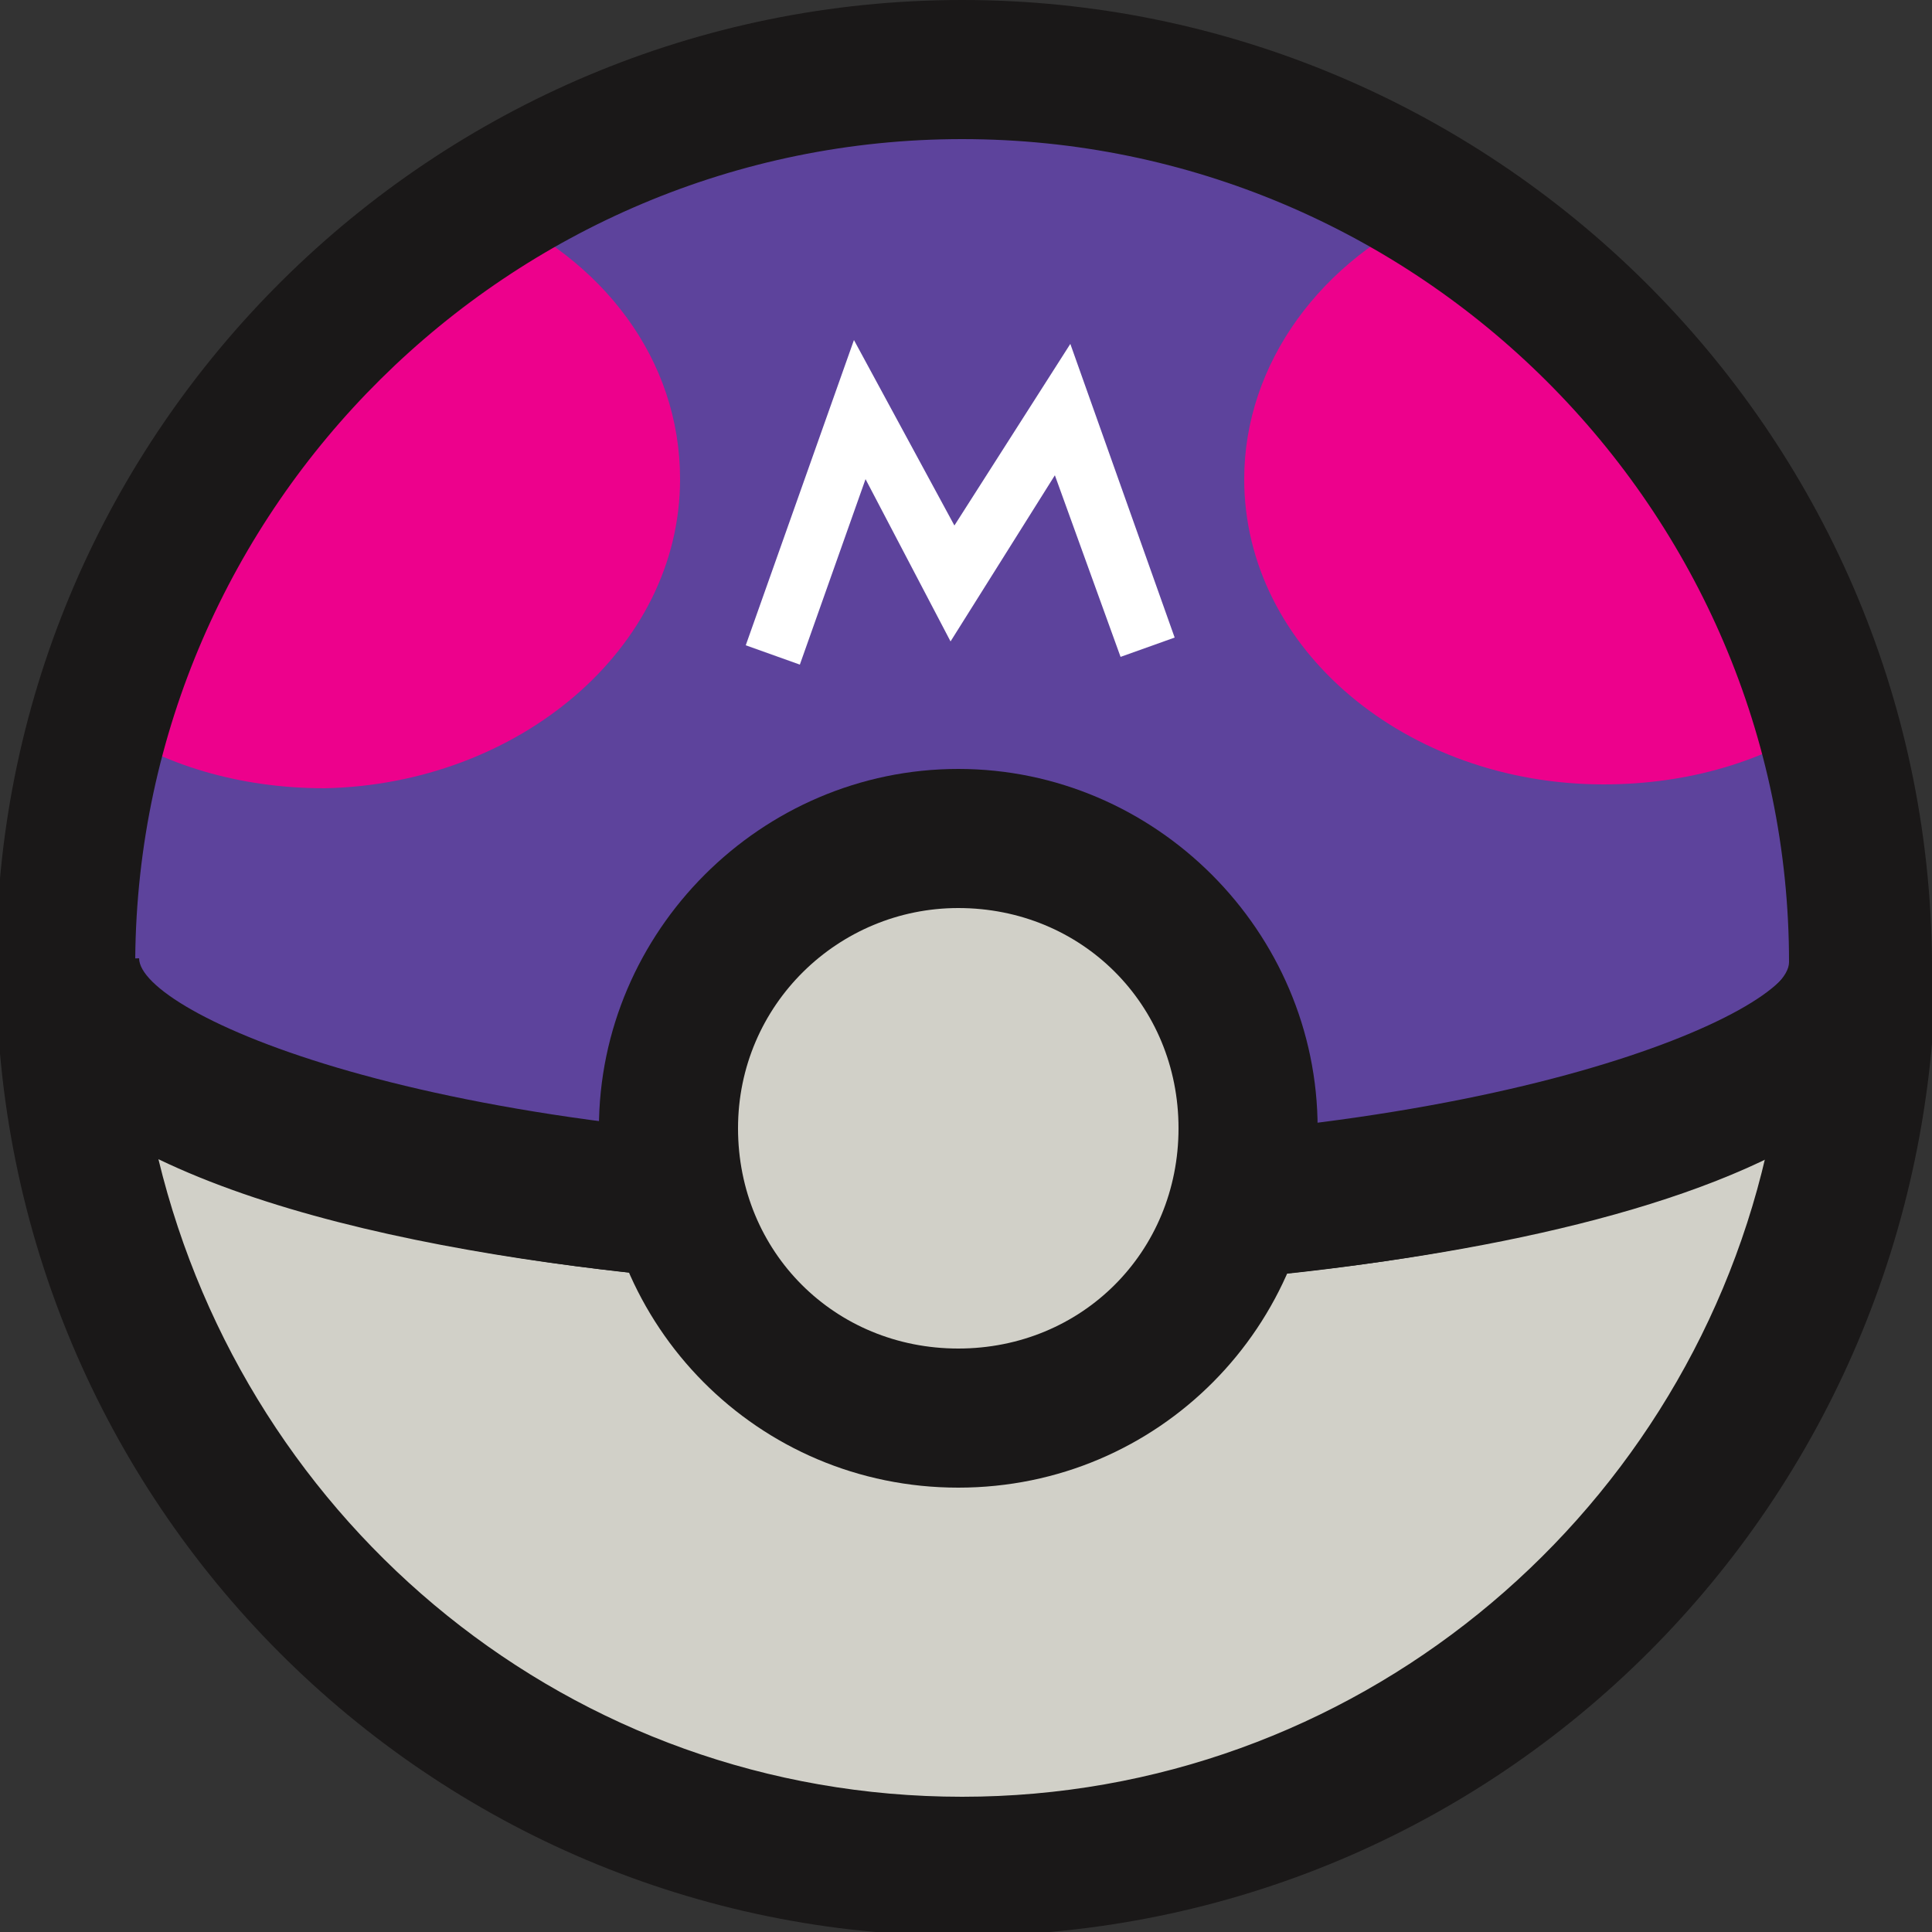 <?xml version="1.0" encoding="utf-8"?>
<!-- Generator: Adobe Illustrator 23.1.1, SVG Export Plug-In . SVG Version: 6.00 Build 0)  -->
<svg version="1.1" xmlns="http://www.w3.org/2000/svg" xmlns:xlink="http://www.w3.org/1999/xlink" x="0px" y="0px"
	 viewBox="0 0 50 50" style="enable-background:new 0 0 50 50;" xml:space="preserve">
<rect x="0" y="0" width="50" height="50" fill="#333333" stroke="none"/>
<style type="text/css">
	.st0{fill:#222222;}
	.st1{fill:none;stroke:#FFFFFF;stroke-width:0.5;stroke-miterlimit:10;}
	.st2{fill:#494949;}
	.st3{fill:#DB1233;}
	.st4{fill:#FFFFFF;}
	.st5{fill:#F6F5F5;}
	.st6{fill:#231F20;}
	.st7{fill:#2B3C41;}
	.st8{clip-path:url(#SVGID_4_);}
	.st9{clip-path:url(#SVGID_6_);}
	.st10{fill:#4B58A3;}
	.st11{fill:#D2A639;}
	.st12{fill:#1F968B;}
	.st13{fill:#6DB64C;}
	.st14{fill:#B5204D;}
	.st15{fill:#CCD7ED;}
	.st16{clip-path:url(#SVGID_8_);}
	.st17{fill:#EC365C;}
	.st18{fill:#939598;}
	.st19{fill:#7E8283;}
	.st20{fill:#3C5AA5;}
	.st21{fill:#213364;}
	.st22{fill:url(#SVGID_9_);}
	.st23{fill:url(#SVGID_10_);}
	.st24{fill:url(#SVGID_11_);}
	.st25{fill:url(#l1_7_);}
	.st26{fill:url(#SVGID_12_);}
	.st27{fill:url(#SVGID_13_);}
	.st28{fill:url(#SVGID_14_);}
	.st29{fill:url(#SVGID_15_);}
	.st30{fill:url(#SVGID_16_);}
	.st31{fill:#3A62AC;}
	.st32{fill:url(#SVGID_17_);}
	.st33{fill:url(#SVGID_18_);}
	.st34{fill-opacity:0;stroke:#FFFFFF;stroke-width:3;}
	.st35{fill:#FFCC05;}
	.st36{fill:#B28E03;}
	.st37{fill:url(#SVGID_19_);}
	.st38{fill:url(#SVGID_20_);}
	.st39{fill:url(#SVGID_21_);}
	.st40{fill:url(#l1_8_);}
	.st41{fill:url(#SVGID_22_);}
	.st42{fill:url(#SVGID_23_);}
	.st43{fill:url(#SVGID_24_);}
	.st44{fill:url(#SVGID_25_);}
	.st45{fill:url(#SVGID_26_);}
	.st46{fill:url(#SVGID_27_);}
	.st47{fill:url(#SVGID_28_);}
	.st48{fill:#1A335A;}
	.st49{fill:#332314;}
	.st50{fill:#E9BE11;}
	.st51{fill:#B93824;}
	.st52{fill:#E6E0DA;}
	.st53{fill:#B73828;}
	.st54{fill:#EBBE0E;}
	.st55{fill:#9E549E;}
	.st56{fill:#D6D6D6;}
	.st57{fill:#27AAFE;stroke:#231F20;stroke-width:2;stroke-miterlimit:10;}
	.st58{fill:#F7C028;}
	.st59{fill:#F71235;}
	.st60{fill:#FFE63E;}
	.st61{fill:#61B16C;}
	.st62{fill:none;stroke:#231F20;stroke-width:3;stroke-miterlimit:10;}
	.st63{fill:none;stroke:#231F20;stroke-width:2;stroke-linecap:round;stroke-miterlimit:10;}
	.st64{fill:#F9F9F9;}
	.st65{fill:#F2CD16;}
	.st66{fill:#FE120C;}
	.st67{fill:none;stroke:#231F20;stroke-width:3.66;stroke-miterlimit:10;}
	.st68{fill:none;stroke:#231F20;stroke-width:3;stroke-linecap:round;stroke-miterlimit:10;}
	.st69{fill:#D1D0C8;stroke:#231F20;stroke-width:3.667;stroke-miterlimit:10;}
	.st70{fill:#231F20;stroke:#231F20;stroke-width:3.667;stroke-miterlimit:10;}
	.st71{fill:#FE120C;stroke:#231F20;stroke-width:3.667;stroke-miterlimit:10;}
	.st72{fill:none;}
	.st73{fill:#E7F414;stroke:#231F20;stroke-width:2;stroke-linecap:round;stroke-miterlimit:10;}
	.st74{fill:#F2CD16;stroke:#231F20;stroke-width:2;stroke-linecap:round;stroke-miterlimit:10;}
	.st75{fill:none;stroke:#FE120C;stroke-width:2;stroke-linecap:round;stroke-miterlimit:10;}
	.st76{fill:#FFFFFF;stroke:#231F20;stroke-width:2;stroke-miterlimit:10;}
	.st77{fill:#FE120C;stroke:#231F20;stroke-width:2;stroke-miterlimit:10;}
	.st78{fill:#130C0A;}
	.st79{fill:#F2CD16;stroke:#231F20;stroke-width:2;stroke-linecap:round;stroke-linejoin:round;stroke-miterlimit:10;}
	.st80{fill:none;stroke:#FE120C;stroke-width:2;stroke-linecap:round;stroke-linejoin:round;stroke-miterlimit:10;}
	.st81{fill:#27AAFE;}
	.st82{fill:#D1D0C8;stroke:#231F20;stroke-width:3;stroke-miterlimit:10;}
	.st83{fill:#FE120C;stroke:#231F20;stroke-width:3;stroke-miterlimit:10;}
	.st84{fill:#D1D0C8;}
	.st85{fill:#5D439C;}
	.st86{fill:none;stroke:#FFFFFF;stroke-miterlimit:10;}
	.st87{fill:#ED018C;}
	.st88{fill:none;stroke:#1A1818;stroke-width:3;stroke-miterlimit:10;}
	.st89{fill:#D1D0C8;stroke:#1A1818;stroke-width:3;stroke-miterlimit:10;}
	.st90{fill:#0C0C0C;}
	.st91{fill:#E8E8E8;}
	.st92{fill:url(#SVGID_35_);}
	.st93{fill:url(#SVGID_40_);}
	.st94{fill:url(#SVGID_41_);}
	.st95{fill:url(#SVGID_42_);}
	.st96{fill:url(#l1_9_);}
	.st97{fill:url(#SVGID_43_);}
	.st98{fill:url(#SVGID_44_);}
	.st99{fill:url(#SVGID_45_);}
	.st100{fill:url(#SVGID_46_);}
	.st101{fill:url(#SVGID_47_);}
	.st102{fill:url(#SVGID_48_);}
	.st103{fill:url(#SVGID_49_);}
	.st104{fill:url(#SVGID_50_);}
	.st105{fill:url(#SVGID_51_);}
	.st106{fill:url(#SVGID_52_);}
	.st107{fill:url(#l1_10_);}
	.st108{fill:url(#SVGID_53_);}
	.st109{fill:url(#SVGID_54_);}
	.st110{fill:url(#SVGID_55_);}
	.st111{fill:url(#SVGID_56_);}
	.st112{fill:url(#SVGID_57_);}
	.st113{fill:url(#SVGID_58_);}
	.st114{fill:url(#SVGID_59_);}
	.st115{fill:none;stroke:#3A3A3A;stroke-miterlimit:10;}
	.st116{fill:#1A1818;}
	.st117{fill:#E2E0E3;}
	.st118{fill:#0D0299;}
	.st119{fill:url(#SVGID_60_);}
	.st120{fill:url(#SVGID_61_);}
	.st121{fill:url(#SVGID_62_);}
	.st122{fill:url(#SVGID_63_);}
	.st123{fill:url(#l1_11_);}
	.st124{fill:url(#SVGID_64_);}
	.st125{fill:url(#SVGID_65_);}
	.st126{fill:url(#SVGID_66_);}
	.st127{fill:url(#SVGID_67_);}
	.st128{fill:url(#SVGID_68_);}
	.st129{fill:url(#SVGID_69_);}
	.st130{fill:url(#SVGID_70_);}
	.st131{fill:url(#SVGID_71_);}
	.st132{fill:url(#SVGID_72_);}
	.st133{fill:url(#SVGID_73_);}
	.st134{fill:url(#l1_12_);}
	.st135{fill:url(#SVGID_74_);}
	.st136{fill:url(#SVGID_75_);}
	.st137{fill:url(#SVGID_76_);}
	.st138{fill:url(#SVGID_77_);}
	.st139{fill:url(#SVGID_78_);}
	.st140{fill:url(#SVGID_79_);}
	.st141{fill:url(#SVGID_80_);}
	.st142{fill:url(#SVGID_81_);}
	.st143{fill:#FF3E60;}
	.st144{fill:#010101;}
</style>
<g id="Calque_1">
</g>
<g id="Calque_2">
	<g>
		<g>
			<g>
				<path class="st84" d="M24.9,31.6c-12.8,0-23.1-2.9-23.2-6.6V25c0,12.8,10.4,23.2,23.2,23.2S48.2,37.9,48.2,25v-0.1
					C48.1,28.5,37.8,31.6,24.9,31.6z"/>
				<g>
					<polygon class="st6" points="3.5,24.9 -0.1,24.9 3.5,24.8 					"/>
				</g>
				<g>
					<circle class="st84" cx="24.8" cy="29.1" r="7.5"/>
					<path class="st6" d="M24.8,38.2c-5,0-9-4-9-9s4-9,9-9s9,4,9,9S29.8,38.2,24.8,38.2z M24.8,23.1c-3.3,0-6,2.7-6,6s2.7,6,6,6
						s6-2.7,6-6S28.2,23.1,24.8,23.1z"/>
				</g>
				<path class="st85" d="M48.2,24.8c-0.1-12.7-10.5-23-23.2-23S1.8,12.1,1.7,24.8v0.1c0.1,3.6,10.4,6.6,23.2,6.6s23.1-2.9,23.2-6.6
					C48.2,24.8,48.2,24.8,48.2,24.8z"/>
			</g>
		</g>
		<polygon class="st4" points="20.7,17.2 19.3,16.7 22.1,8.8 24.7,13.6 27.7,8.9 30.4,16.5 29,17 27.3,12.3 24.6,16.6 22.4,12.4 		
			"/>
		<g>
			<path class="st87" d="M17.6,12.4c0-3.1-2-5.7-5-7c-4.8,3-8.4,7.7-10,13.3c1.6,1.1,3.6,1.7,5.8,1.7C13.4,20.3,17.6,16.8,17.6,12.4
				z"/>
			<path class="st87" d="M37.2,5.4c-3,1.3-5,4-5,7c0,4.4,4.2,7.9,9.3,7.9c2.2,0,4.2-0.6,5.8-1.7C45.6,13.1,41.9,8.4,37.2,5.4z"/>
		</g>
		<g>
			<g>
				<path class="st116" d="M24.9,50.1C11.1,50.1-0.1,38.9-0.1,25h0c0,0,0,0,0-0.1l3.7-0.1c0,1.4,7.4,4.8,21.4,4.8
					c13.8,0,21.4-3.4,21.4-4.8l3.7,0.1C50,38.9,38.8,50.1,24.9,50.1z M4.1,30c2.3,9.5,10.7,16.5,20.8,16.5
					c10.1,0,18.6-7.1,20.8-16.6c-4.8,2.4-13,3.5-20.8,3.5C18.7,33.4,9.5,32.6,4.1,30z"/>
				<g>
					<polygon class="st6" points="3.5,24.9 -0.1,24.9 3.5,24.8 					"/>
				</g>
				<path class="st116" d="M24.9,33.4C13,33.4,0,30.8-0.1,25l0-0.2C0,11.1,11.2,0,24.9,0c13.7,0,25,11.1,25.1,24.9l0,0.1
					C49.8,31.6,34.2,33.4,24.9,33.4z M24.9,3.6c-11.7,0-21.3,9.5-21.4,21.2l0,0.1c0,1.3,7.6,4.8,21.4,4.8c14,0,21.4-3.4,21.4-4.8v0
					C46.3,13.2,36.7,3.6,24.9,3.6z"/>
				<g>
					<circle class="st84" cx="24.8" cy="29.1" r="7.5"/>
					<path class="st116" d="M24.8,38.5c-5.2,0-9.3-4.2-9.3-9.3s4.2-9.3,9.3-9.3s9.3,4.2,9.3,9.3S30,38.5,24.8,38.5z M24.8,23.5
						c-3.1,0-5.7,2.5-5.7,5.7s2.5,5.7,5.7,5.7s5.7-2.5,5.7-5.7S28,23.5,24.8,23.5z"/>
				</g>
			</g>
		</g>
	</g>
</g>
<g id="Calque_3">
</g>
</svg>
